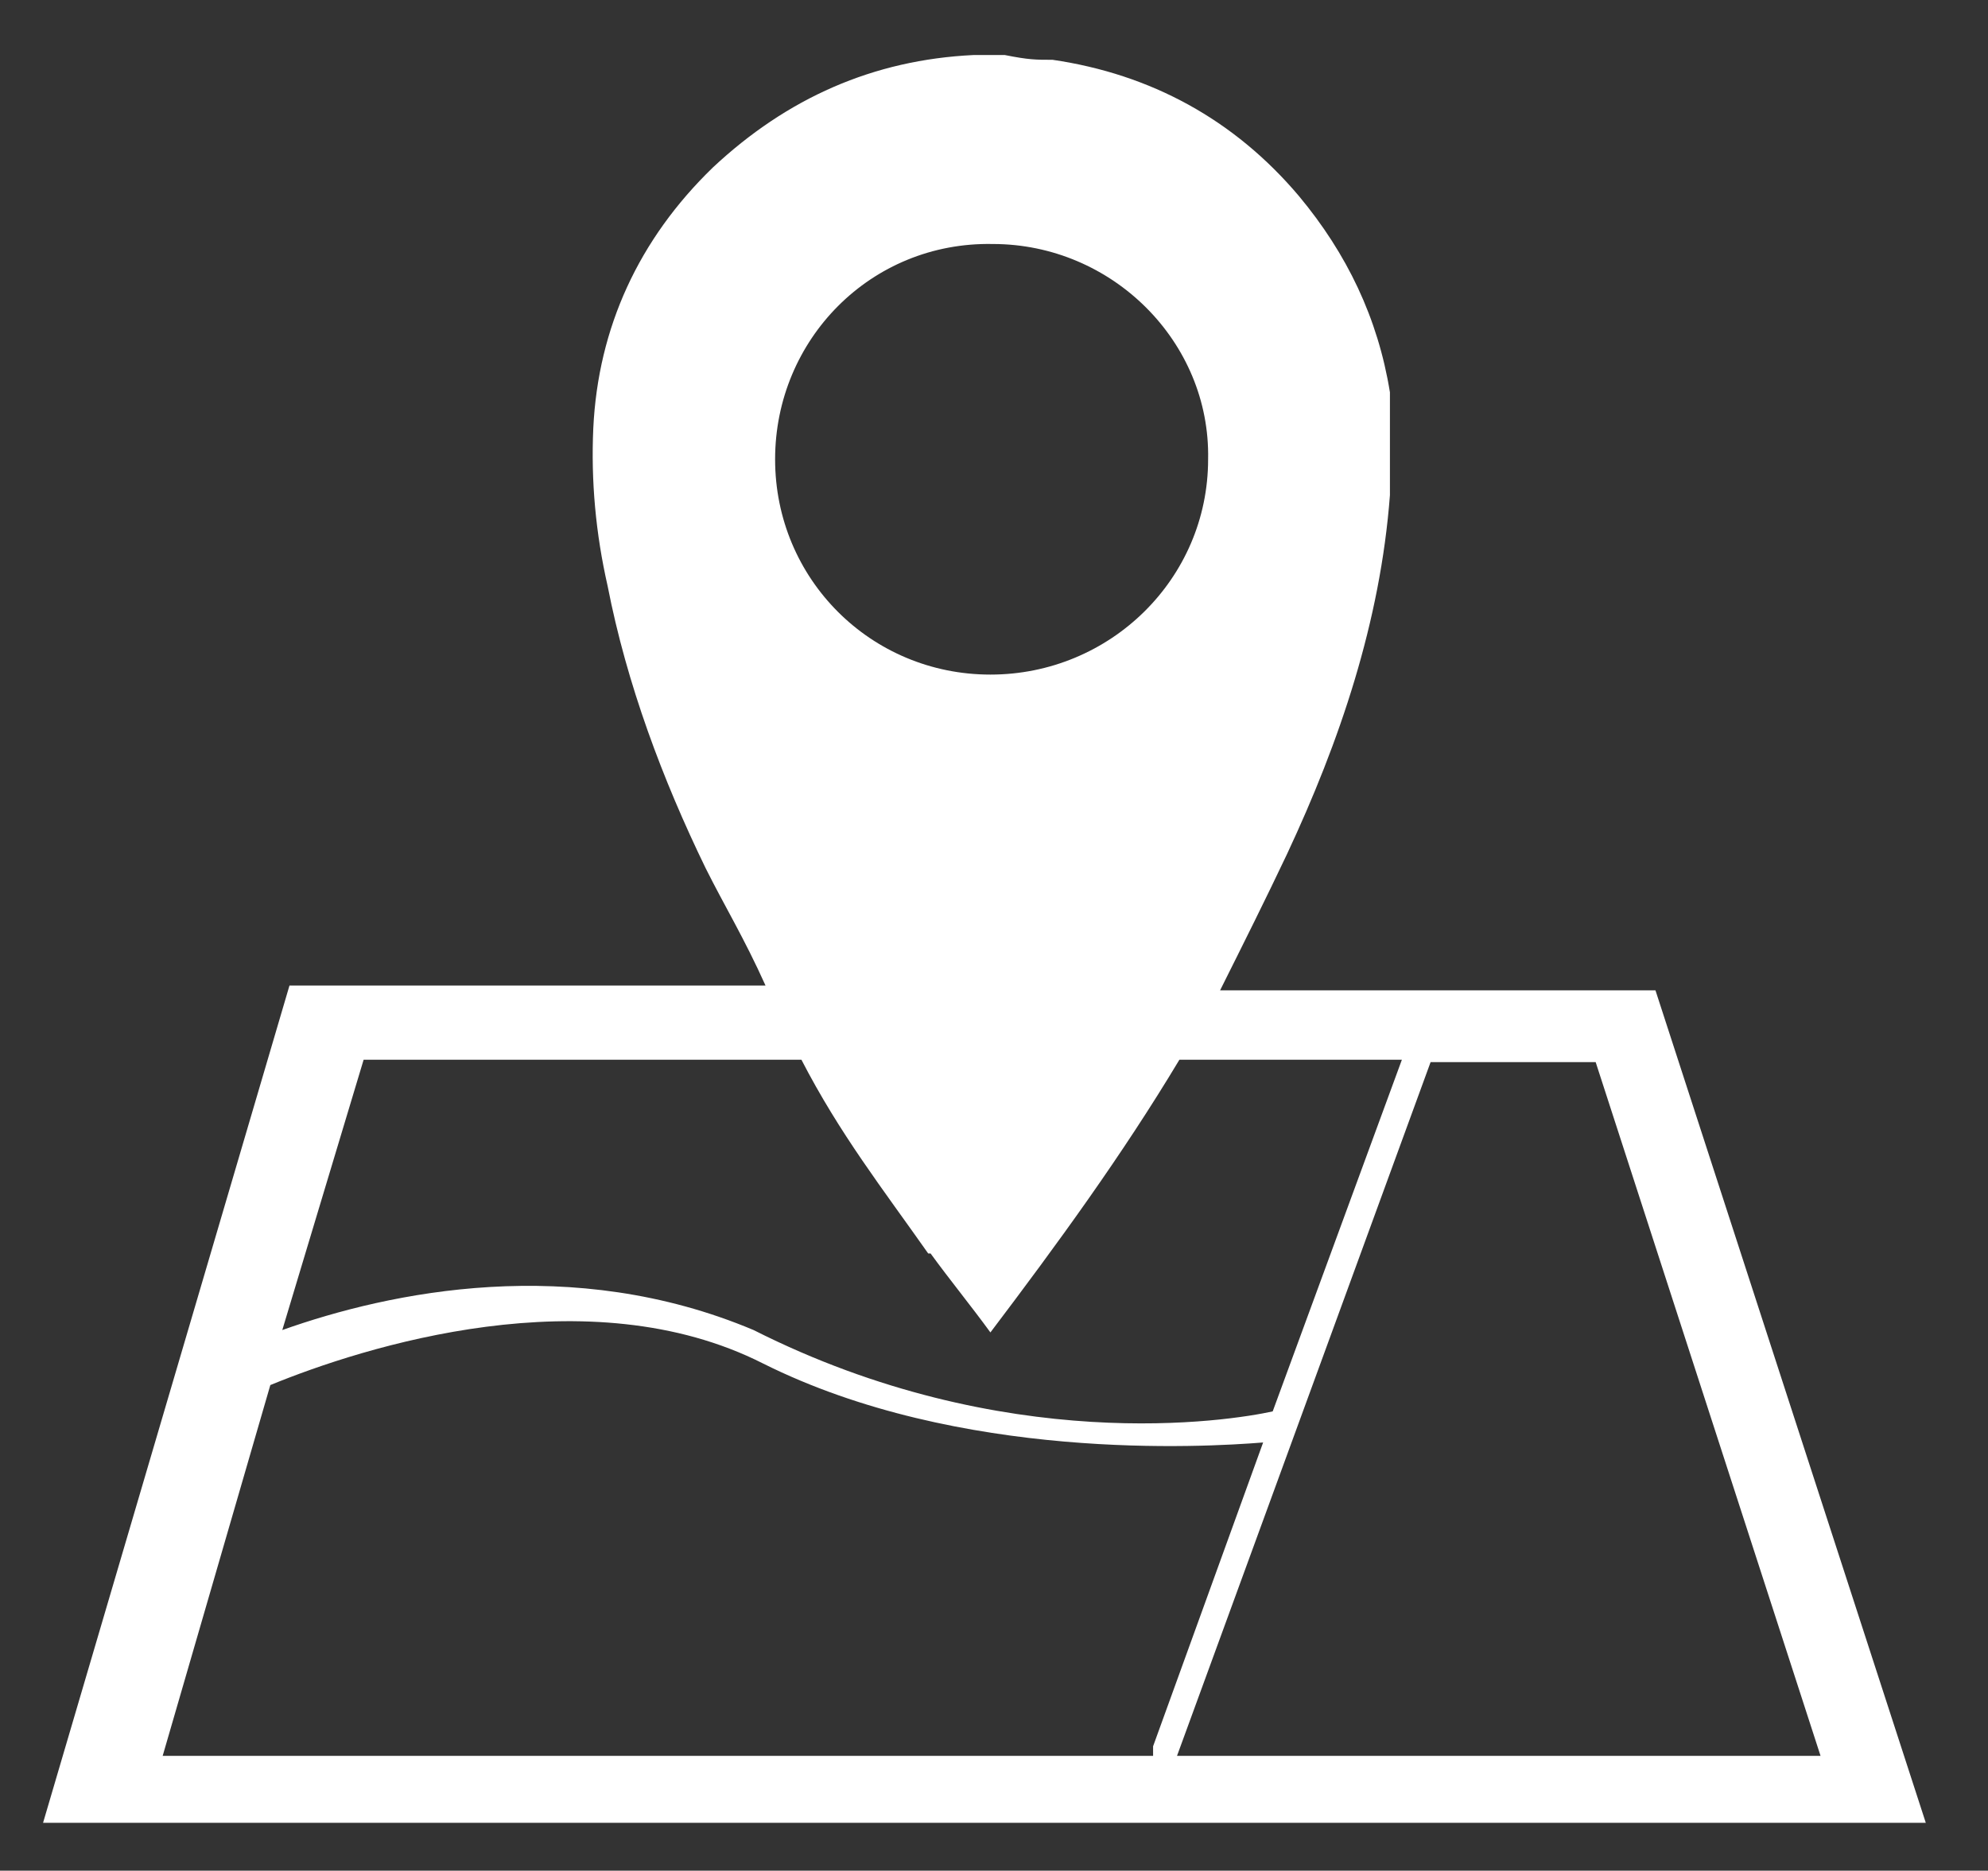 <svg xmlns="http://www.w3.org/2000/svg" id="Calque_1" data-name="Calque 1" viewBox="0 0 83.1 78.2"><rect x="0" y="0" width="83.1" height="78.2" fill="#333333" stroke="none"/><defs><style>      .cls-1 {        fill: #fff;        stroke-width: 0px;      }    </style></defs><path class="cls-1" d="M59.8,44.4h6.9l9.4,29h-26.9l10.6-29ZM38.9,52.4c.8,1.1,1.7,2.2,2.5,3.3h0c2.8-3.7,5.5-7.4,7.9-11.4h9.3l-5.4,14.7c-1.8.4-11.2,1.9-21.7-3.4-7.6-3.2-15.2-1.6-19.7,0l3.4-11.3h18.3c1.6,3.1,3.4,5.4,5.3,8.1M48.1,73.4H6.8l4.5-15.5c3.9-1.6,13.3-4.6,20.6-.9,8.2,4.1,18.4,3.5,20.9,3.3l-4.6,12.7v.4ZM41.5,10.2c5,0,9.1,4.1,9,9,0,5-4.1,9-9.1,9s-9-4-9-9,4-9.1,9.1-9M69.2,41.4h-18.2c1-2,1.9-3.8,2.8-5.7,2.2-4.7,3.9-9.7,4.3-15,0-1.4,0-2.9,0-4.3-.5-3.1-1.8-5.8-3.8-8.2-2.7-3.2-6.2-5.1-10.3-5.7-.7,0-1,0-2-.2h-1.3c-4.2.2-7.8,1.8-10.9,4.7-3.1,3-4.8,6.7-5,10.9-.1,2.2.1,4.4.6,6.6.8,4.1,2.3,8.1,4.1,11.8.8,1.6,1.6,2.9,2.5,4.9H12.1L1.8,76.2h78.7l-11.3-34.8Z"></path></svg>